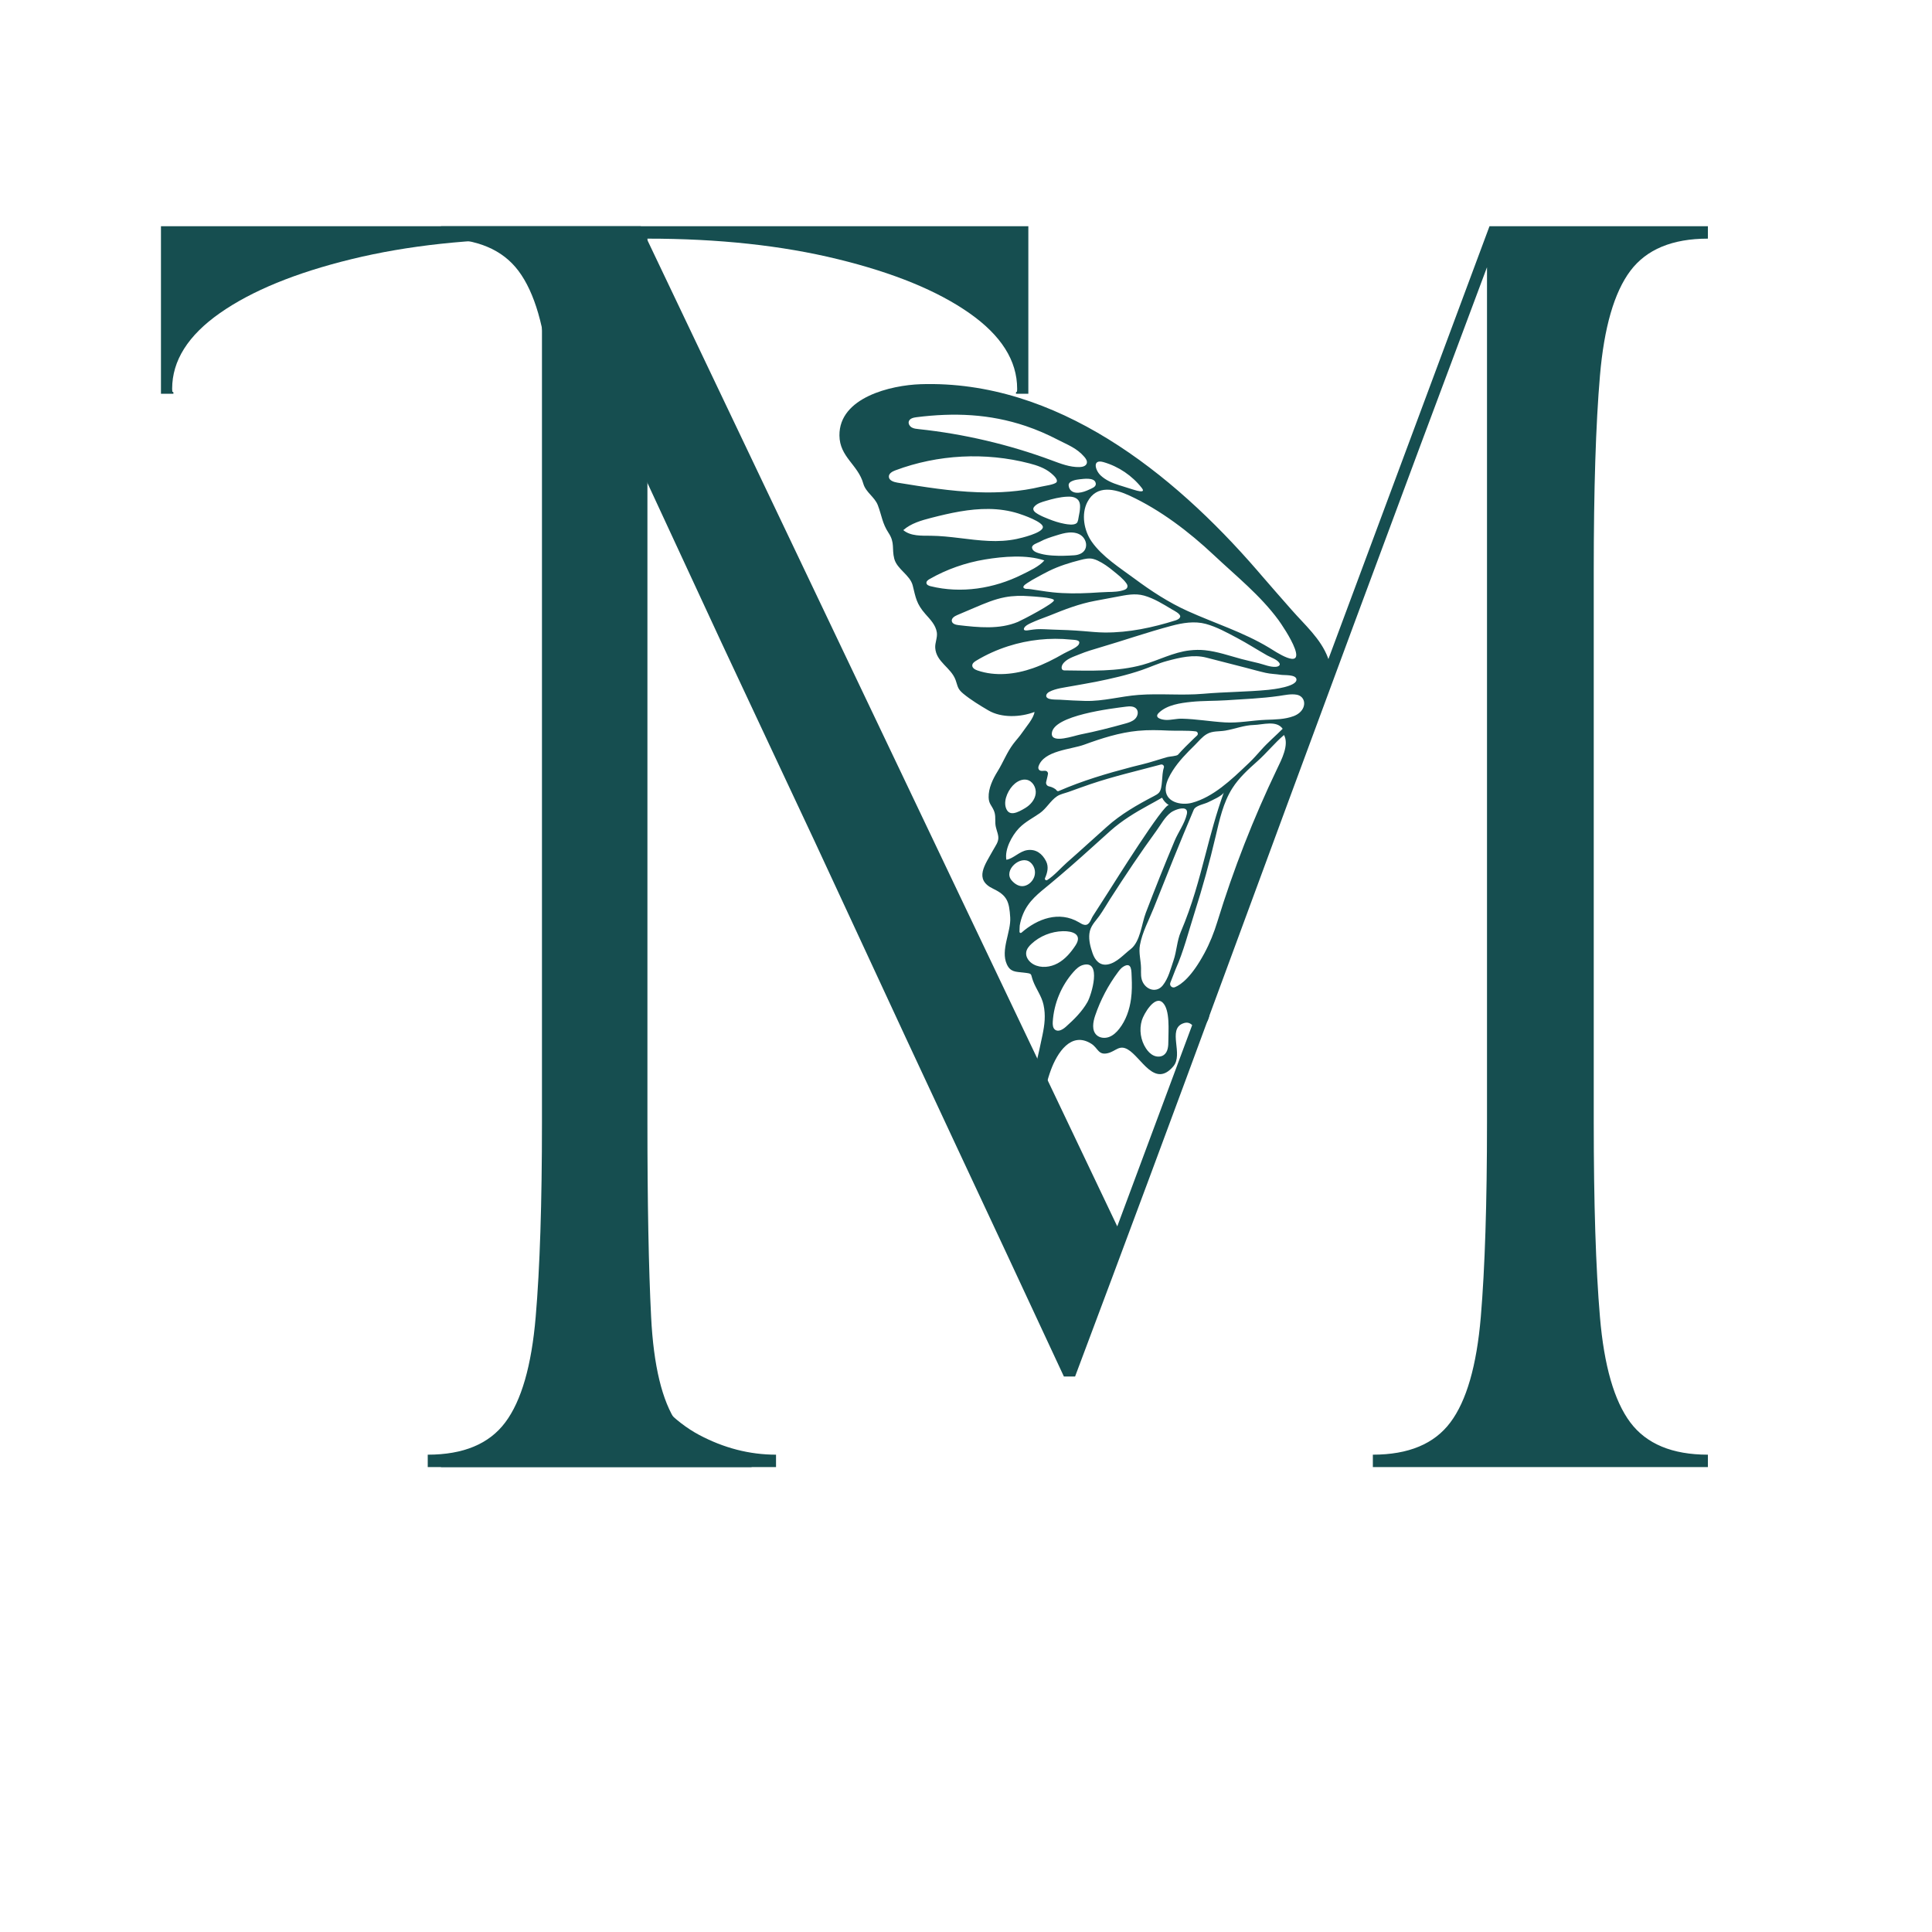 <svg xmlns="http://www.w3.org/2000/svg" xmlns:xlink="http://www.w3.org/1999/xlink" width="500" viewBox="0 0 375 375" height="500" preserveAspectRatio="xMidYMid meet"><defs><g></g><clipPath id="149882a330"><rect x="0" width="256" y="0" height="306"></rect></clipPath><clipPath id="ca105ef694"><rect x="0" width="178" y="0" height="306"></rect></clipPath><clipPath id="ad512916ac"><path d="M 159 73 L 260 73 L 260 230 L 159 230 Z M 159 73 " clip-rule="nonzero"></path></clipPath><clipPath id="cbafee0ab4"><path d="M 162.969 72.691 L 260.441 74.98 L 256.781 230.938 L 159.309 228.648 Z M 162.969 72.691 " clip-rule="nonzero"></path></clipPath><clipPath id="422c1a7e8d"><path d="M 3 1 L 100 1 L 100 156 L 3 156 Z M 3 1 " clip-rule="nonzero"></path></clipPath><clipPath id="6d8591b669"><path d="M 3.969 -0.309 L 101.441 1.98 L 97.781 157.938 L 0.309 155.648 Z M 3.969 -0.309 " clip-rule="nonzero"></path></clipPath><clipPath id="718ec4300d"><path d="M 101.629 1.984 L 4.156 -0.305 L 0.496 155.652 L 97.969 157.941 Z M 101.629 1.984 " clip-rule="nonzero"></path></clipPath><clipPath id="fa1c410173"><rect x="0" width="101" y="0" height="157"></rect></clipPath></defs><g transform="matrix(1, 0, 0, 1, 77, 40)"><g clip-path="url(#149882a330)"><g fill="#164e50" fill-opacity="1"><g transform="translate(1.376, 244.758)"><g><path d="M 7.219 -240.844 L 46 -240.844 L 138.484 -46.719 L 210.734 -240.844 L 253.125 -240.844 L 253.125 -238.438 C 246.219 -238.438 241.195 -236.348 238.062 -232.172 C 234.938 -227.992 232.973 -221.207 232.172 -211.812 C 231.367 -202.426 230.969 -189.785 230.969 -173.891 L 230.969 -66.953 C 230.969 -51.223 231.367 -38.617 232.172 -29.141 C 232.973 -19.672 234.938 -12.848 238.062 -8.672 C 241.195 -4.492 246.219 -2.406 253.125 -2.406 L 253.125 0 L 188.094 0 L 188.094 -2.406 C 195 -2.406 200.016 -4.492 203.141 -8.672 C 206.273 -12.848 208.242 -19.672 209.047 -29.141 C 209.848 -38.617 210.25 -51.223 210.25 -66.953 L 210.25 -232.891 C 201.582 -209.773 192.992 -186.734 184.484 -163.766 C 175.973 -140.805 167.301 -117.328 158.469 -93.328 C 149.645 -69.328 140.254 -44.078 130.297 -17.578 L 128.125 -17.578 C 120.582 -33.797 113.555 -48.848 107.047 -62.734 C 100.547 -76.629 94.363 -89.914 88.5 -102.594 C 82.645 -115.281 76.742 -127.926 70.797 -140.531 C 64.859 -153.133 58.758 -166.219 52.5 -179.781 C 46.238 -193.352 39.414 -208.008 32.031 -223.75 L 31.797 -120.422 L 31.797 -89.828 C 31.797 -72.328 32.914 -57.879 35.156 -46.484 C 37.406 -35.086 40.457 -26.176 44.312 -19.75 C 48.164 -13.32 52.5 -8.82 57.312 -6.25 C 62.133 -3.688 67.113 -2.406 72.25 -2.406 L 72.25 0 L 7.219 0 L 7.219 -2.406 C 14.125 -2.406 19.141 -4.492 22.266 -8.672 C 25.398 -12.848 27.367 -19.672 28.172 -29.141 C 28.984 -38.617 29.391 -51.223 29.391 -66.953 L 29.391 -173.891 C 29.391 -189.785 28.984 -202.426 28.172 -211.812 C 27.367 -221.207 25.398 -227.992 22.266 -232.172 C 19.141 -236.348 14.125 -238.438 7.219 -238.438 Z M 7.219 -240.844 "></path></g></g></g></g></g><g transform="matrix(1, 0, 0, 1, 23, 40)"><g clip-path="url(#ca105ef694)"><g fill="#164e50" fill-opacity="1"><g transform="translate(1.023, 244.758)"><g><path d="M 7.219 -240.844 L 175.578 -240.844 L 175.578 -208.328 L 173.172 -208.328 C 173.172 -208.648 173.207 -208.77 173.281 -208.688 C 173.363 -208.613 173.406 -208.816 173.406 -209.297 C 173.406 -214.754 170.312 -219.648 164.125 -223.984 C 157.945 -228.316 149.438 -231.805 138.594 -234.453 C 127.758 -237.109 115.441 -238.438 101.641 -238.438 L 101.641 -66.953 C 101.641 -51.223 101.879 -38.617 102.359 -29.141 C 102.836 -19.672 104.484 -12.848 107.297 -8.672 C 110.109 -4.492 114.961 -2.406 121.859 -2.406 L 121.859 0 L 59 0 L 59 -2.406 C 65.906 -2.406 70.922 -4.492 74.047 -8.672 C 77.18 -12.848 79.148 -19.672 79.953 -29.141 C 80.766 -38.617 81.172 -51.223 81.172 -66.953 L 81.172 -238.438 C 67.359 -238.438 55.031 -237.109 44.188 -234.453 C 33.352 -231.805 24.844 -228.316 18.656 -223.984 C 12.477 -219.648 9.391 -214.754 9.391 -209.297 C 9.391 -208.816 9.43 -208.613 9.516 -208.688 C 9.598 -208.77 9.641 -208.648 9.641 -208.328 L 7.219 -208.328 Z M 7.219 -240.844 "></path></g></g></g></g></g><g clip-path="url(#ad512916ac)"><g clip-path="url(#cbafee0ab4)"><g transform="matrix(1, 0, 0, 1, 159, 73)"><g clip-path="url(#fa1c410173)"><g clip-path="url(#422c1a7e8d)"><g clip-path="url(#6d8591b669)"><g clip-path="url(#718ec4300d)"><path fill="#164e50" d="M 19.68 1.574 C 46.043 0.707 68.617 18.785 84.98 37.664 C 85.242 37.965 85.5 38.266 85.758 38.57 C 87.711 40.855 89.715 43.098 91.691 45.363 C 94.234 48.273 97.367 50.969 98.754 54.68 C 100.293 58.793 97.512 64.133 95.078 68.656 C 94.191 70.305 75.855 116.859 75.77 120.934 C 75.73 122.77 76.262 125.031 74.371 126.219 C 72.492 127.395 72.633 124.852 70.59 125.656 C 67.574 126.844 70.746 131.613 68.746 133.973 C 65.105 138.27 62.539 132.23 59.914 130.703 C 58.238 129.727 57.59 131.043 56.023 131.422 C 54.168 131.871 54.145 130.43 52.828 129.594 C 48.875 127.094 46.188 131.418 44.98 134.676 C 44.254 136.641 43.77 138.719 43.523 140.797 C 43.23 143.281 43.719 145.805 43.008 148.238 C 42.516 149.926 41.875 153.816 40.449 154.938 C 38.199 156.699 37.375 153.434 37.113 151.77 C 36.75 149.457 36.996 147.137 37.539 144.875 C 37.977 143.051 39.188 141.543 39.957 139.816 C 41.641 136.039 42.5 131.957 43.34 127.926 C 43.762 125.898 43.992 124.047 43.543 122.008 C 43.168 120.312 42.125 119.016 41.516 117.398 C 40.957 115.922 41.531 116.004 39.672 115.781 C 38.164 115.598 37.125 115.711 36.426 114.168 C 35.164 111.383 37.258 107.895 37.082 105.07 C 36.891 102.027 36.508 100.805 33.777 99.508 C 29.957 97.695 32.219 94.828 33.715 92.09 C 34.238 91.133 34.883 90.387 34.766 89.383 C 34.656 88.457 34.238 87.805 34.195 86.781 C 34.156 85.797 34.262 85.145 33.895 84.293 C 33.461 83.297 32.934 83.016 32.895 81.781 C 32.836 80.012 33.715 78.195 34.625 76.73 C 35.707 74.992 36.422 73.059 37.668 71.402 C 38.246 70.633 38.902 69.949 39.43 69.164 C 40.148 68.098 41.613 66.473 41.801 65.188 C 39.082 66.223 35.402 66.391 32.848 64.891 C 31.223 63.938 29.445 62.855 27.992 61.66 C 26.82 60.695 26.926 60.219 26.484 59 C 25.594 56.547 22.711 55.52 22.527 52.75 C 22.461 51.762 22.988 50.746 22.84 49.758 C 22.617 48.293 21.562 47.25 20.625 46.188 C 18.859 44.188 18.742 42.98 18.16 40.652 C 17.645 38.59 15.109 37.504 14.574 35.441 C 14.07 33.488 14.738 32.367 13.473 30.445 C 12.234 28.566 12.148 27.051 11.387 25.062 C 10.766 23.441 9.043 22.566 8.566 20.867 C 7.535 17.176 3.973 15.727 3.934 11.527 C 3.863 4.125 13.957 1.766 19.68 1.574 Z M 51.48 15.688 C 50.004 13.969 48.281 13.371 46.371 12.379 C 44.348 11.324 42.242 10.41 40.078 9.68 C 33.047 7.32 26.156 7.066 18.879 7.98 C 18.289 8.055 17.574 8.223 17.398 8.793 C 17.262 9.246 17.57 9.738 17.98 9.973 C 18.395 10.207 18.883 10.246 19.352 10.297 C 28.016 11.207 36.875 13.285 45.066 16.328 C 46.844 16.988 48.66 17.711 50.555 17.656 C 51.113 17.641 51.781 17.469 51.941 16.934 C 52.074 16.488 51.781 16.039 51.48 15.688 Z M 51.25 49.496 C 52.648 49.609 54.047 49.762 55.453 49.77 C 60.133 49.801 64.738 48.809 69.191 47.41 C 69.508 47.309 70.027 47.07 70.078 46.68 C 70.152 46.129 68.84 45.5 68.445 45.266 C 66.82 44.293 64.996 43.145 63.078 42.609 C 61.27 42.102 59.527 42.504 57.75 42.836 C 56.348 43.098 54.945 43.359 53.543 43.625 C 50.492 44.195 47.652 45.289 44.777 46.461 C 43.836 46.844 42.863 47.16 41.926 47.562 C 41.375 47.801 40.816 48.031 40.309 48.352 C 40.117 48.473 39.895 48.676 39.797 48.879 C 39.457 49.598 40.582 49.328 40.918 49.285 C 41.367 49.223 41.812 49.152 42.262 49.129 C 43.25 49.078 44.273 49.172 45.262 49.199 C 47.262 49.25 49.258 49.332 51.25 49.496 Z M 50.539 53.992 C 49.453 54.441 47.887 54.895 47.238 55.973 C 47.07 56.254 46.996 56.629 47.121 56.871 C 47.199 57.02 47.352 57.121 47.602 57.125 C 52.664 57.188 57.84 57.398 62.77 56.043 C 65.848 55.195 68.723 53.594 71.93 53.238 C 72.926 53.129 73.875 53.105 74.867 53.207 C 77.301 53.457 79.625 54.285 81.977 54.918 C 83.062 55.211 84.211 55.445 85.316 55.727 C 86.398 56 87.488 56.488 88.621 56.434 C 89.012 56.414 89.641 56.172 89.312 55.668 C 88.867 54.984 87.645 54.602 86.957 54.215 C 85.008 53.109 83.078 51.863 81.082 50.805 C 79.141 49.781 77.188 48.684 75.055 48.102 C 72.855 47.504 70.523 47.902 68.359 48.477 C 63.68 49.719 59.09 51.328 54.445 52.688 C 53.129 53.074 51.809 53.469 50.539 53.992 Z M 52.668 42.086 C 53.789 42.027 54.906 41.93 56.027 41.906 C 57.109 41.883 58.23 41.871 59.258 41.484 C 59.852 41.262 60.012 40.777 59.66 40.266 C 58.996 39.312 57.98 38.551 57.09 37.82 C 56.145 37.039 55.137 36.309 54.02 35.789 C 53.746 35.664 53.461 35.559 53.164 35.484 C 52.371 35.289 51.527 35.484 50.762 35.68 C 48.648 36.211 46.555 36.867 44.594 37.828 C 43.727 38.254 42.887 38.727 42.035 39.188 C 41.57 39.441 41.102 39.699 40.664 40 C 40.426 40.16 39.234 40.785 39.773 41.172 C 40.008 41.34 40.332 41.293 40.602 41.312 C 40.961 41.34 41.316 41.402 41.668 41.457 C 42.492 41.578 43.312 41.707 44.137 41.824 C 44.531 41.879 44.926 41.93 45.32 41.969 C 47.762 42.227 50.219 42.211 52.668 42.086 Z M 45.32 34.832 C 46.719 34.926 48.121 34.875 49.516 34.781 C 50.488 34.715 51.527 34.277 51.766 33.238 C 51.879 32.754 51.801 32.25 51.582 31.805 C 51.219 31.074 50.609 30.664 49.902 30.477 C 49.457 30.359 48.977 30.328 48.496 30.363 C 47.633 30.426 46.801 30.684 45.977 30.941 C 44.918 31.27 43.848 31.602 42.871 32.137 C 42.387 32.402 41.188 32.691 41.328 33.383 C 41.465 34.078 42.414 34.32 43.008 34.484 C 43.762 34.688 44.543 34.781 45.32 34.832 Z M 47.637 28.676 C 48.258 28.789 49.422 28.992 49.969 28.547 C 50.273 28.301 50.324 27.539 50.398 27.18 C 50.523 26.617 50.617 26.051 50.637 25.477 C 50.652 25.051 50.621 24.605 50.402 24.242 C 50.266 24.008 50.059 23.824 49.82 23.691 C 49.676 23.609 49.523 23.547 49.367 23.504 C 48.949 23.383 48.508 23.383 48.07 23.406 C 46.707 23.48 45.32 23.824 44.016 24.215 C 43.203 24.457 42.297 24.684 41.734 25.367 C 41.621 25.504 41.543 25.68 41.566 25.859 C 41.629 26.371 42.41 26.762 42.809 26.977 C 43.352 27.273 43.934 27.492 44.504 27.727 C 45.516 28.137 46.562 28.477 47.637 28.676 Z M 50.594 20.023 C 49.984 20.086 48.32 20.32 48.426 21.246 C 48.543 22.281 49.355 22.711 50.328 22.641 C 51.066 22.59 51.785 22.324 52.445 22.008 C 52.898 21.789 53.66 21.551 53.695 20.984 C 53.703 20.867 53.684 20.738 53.621 20.594 C 53.234 19.664 51.367 19.945 50.594 20.023 Z M 62.637 21.734 C 60.766 19.332 58.125 17.543 55.199 16.699 C 52.969 16.059 53.566 18.242 54.613 19.262 C 55.586 20.203 56.934 20.766 58.207 21.168 C 59.105 21.449 59.996 21.742 60.898 22.012 C 61.137 22.086 62.215 22.449 62.656 22.352 C 62.883 22.301 62.941 22.129 62.637 21.734 Z M 92.336 52.922 C 91.582 50.824 89.531 47.871 89.152 47.352 C 85.633 42.562 80.895 38.777 76.594 34.73 C 71.789 30.215 66.242 25.988 60.289 23.223 C 57.418 21.887 53.863 21.031 52.078 24.406 C 50.816 26.789 51.406 30.008 52.906 32.145 C 54.941 35.051 58.395 37.234 61.215 39.32 C 64.441 41.715 67.824 43.93 71.496 45.59 C 76.75 47.969 82.316 49.699 87.277 52.688 C 88.477 53.41 93.844 57.105 92.336 52.922 Z M 92.641 58.883 C 92.641 58.859 92.637 58.836 92.633 58.812 C 92.465 57.887 90.273 58.09 89.609 57.98 C 88.637 57.828 87.602 57.812 86.66 57.598 C 85.371 57.309 84.094 56.938 82.816 56.609 C 80.254 55.953 77.695 55.293 75.133 54.637 C 72.621 53.992 70 54.629 67.539 55.289 C 65.824 55.746 64.281 56.484 62.625 57.051 C 59.719 58.047 56.719 58.727 53.711 59.332 C 52.16 59.645 50.594 59.887 49.035 60.18 C 47.656 60.441 45.93 60.613 44.676 61.277 C 43.945 61.664 43.781 62.406 44.684 62.652 C 45.367 62.836 46.09 62.773 46.789 62.816 C 48.414 62.926 50.047 63.012 51.676 63.051 C 55.148 63.137 58.539 62.141 61.992 61.883 C 66.172 61.566 70.41 62.027 74.582 61.66 C 78.77 61.293 83.047 61.305 87.215 60.895 C 88.055 60.812 92.742 60.27 92.641 58.883 Z M 44.062 78.766 C 43.961 79.156 44.211 79.551 44.609 79.629 C 45.211 79.75 45.871 80.098 46.07 80.398 C 46.168 80.539 46.336 80.605 46.492 80.539 C 51.094 78.535 55.82 77.133 60.684 75.863 L 61.082 75.762 C 61.613 75.621 62.148 75.492 62.68 75.367 C 64.359 74.965 65.969 74.395 67.633 73.934 C 68.008 73.832 69.41 73.762 69.656 73.48 C 70.609 72.398 71.652 71.383 72.684 70.387 C 72.902 70.176 73.141 69.965 73.363 69.746 C 73.633 69.477 73.473 69.008 73.094 68.961 C 71.406 68.746 69.496 68.883 67.836 68.805 C 65.852 68.711 63.859 68.656 61.879 68.848 C 58.277 69.191 54.805 70.309 51.422 71.547 C 48.871 72.48 43.602 72.664 42.578 75.75 C 42.492 76.004 42.535 76.305 42.742 76.473 C 43.289 76.922 44.121 76.18 44.418 77.066 C 44.449 77.164 44.242 78.055 44.062 78.766 Z M 72.375 82.82 C 76.469 81.715 79.973 78.379 83.062 75.434 L 83.457 75.059 C 84.254 74.297 85.004 73.453 85.793 72.562 C 87.102 71.082 88.594 69.836 89.965 68.457 C 88.777 66.758 86.078 67.676 84.395 67.715 C 82.438 67.762 80.707 68.496 78.809 68.812 C 77.57 69.02 76.371 68.832 75.242 69.484 C 74.328 70.016 73.652 70.895 72.91 71.629 C 71.352 73.156 69.785 74.746 68.609 76.598 C 67.992 77.574 67.375 78.711 67.27 79.879 C 67.023 82.688 70.215 83.402 72.375 82.82 Z M 61.598 64.613 C 61.141 64.039 60.273 64.066 59.547 64.164 C 57.031 64.492 45.258 65.832 45.156 69.402 C 45.098 71.398 49.445 69.812 50.75 69.555 C 53.66 68.98 56.535 68.246 59.391 67.449 C 60.082 67.258 60.797 67.043 61.309 66.547 C 61.824 66.051 62.043 65.172 61.598 64.613 Z M 94 64.277 C 94.309 63.457 94.094 62.648 93.496 62.191 C 93.273 62.02 92.996 61.898 92.676 61.84 C 91.57 61.641 90.363 61.926 89.262 62.082 C 85.855 62.57 82.449 62.691 79.02 62.922 C 76.762 63.07 74.5 63 72.246 63.23 C 70.121 63.453 67.516 63.805 65.914 65.371 C 64.895 66.367 66.617 66.734 67.414 66.742 C 68.41 66.754 69.414 66.473 70.398 66.496 C 73.203 66.562 75.977 67.055 78.777 67.219 C 81.469 67.379 84.039 66.816 86.715 66.715 C 88.527 66.648 90.387 66.641 92.109 65.992 C 92.93 65.68 93.688 65.098 94 64.277 Z M 69.047 118.613 C 70.277 118.117 72.297 116.59 74.746 112.07 C 75.816 110.098 76.645 108.008 77.301 105.863 C 80.414 95.723 84.289 85.816 88.875 76.254 C 89.711 74.512 91.266 71.578 90.227 69.664 C 88.426 71.184 86.844 73.172 85.043 74.77 C 83.27 76.348 81.488 77.969 80.203 79.984 C 78.418 82.781 77.711 86.109 76.953 89.34 C 75.789 94.312 74.426 99.242 72.875 104.113 C 71.695 107.812 70.758 111.617 69.168 115.168 C 69.125 115.266 68.562 116.711 68.16 117.754 C 67.949 118.305 68.5 118.836 69.047 118.613 Z M 63.438 130.5 C 63.816 131.074 64.309 131.602 64.938 131.887 C 65.566 132.172 66.352 132.172 66.906 131.766 C 67.715 131.172 67.785 130.016 67.777 129.012 C 67.77 127.168 68.16 122.988 66.66 121.586 C 65.105 120.133 62.988 123.852 62.633 125.039 C 62.086 126.859 62.391 128.914 63.438 130.5 Z M 62.473 114.949 C 62.48 115.918 62.375 116.84 62.859 117.727 C 63.684 119.23 65.566 119.688 66.699 118.254 C 67.789 116.883 68.227 115.039 68.785 113.41 C 69.402 111.605 69.438 109.656 70.184 107.898 C 72.441 102.582 73.688 97.805 75.012 92.75 C 76.012 88.922 77.043 84.977 78.555 80.781 C 78.309 81.469 76.152 82.375 75.516 82.703 C 74.863 83.035 73.562 83.262 72.957 83.824 C 72.848 83.93 72.758 84.043 72.703 84.172 C 70.012 90.508 67.461 96.891 64.922 103.285 C 63.98 105.648 62.734 107.883 62.266 110.414 C 61.98 111.969 62.461 113.402 62.473 114.949 Z M 63.395 104.191 C 64.293 101.836 65.211 99.488 66.145 97.148 C 67.074 94.82 68.027 92.504 68.996 90.195 C 69.711 88.488 70.941 86.863 71.359 85.047 C 71.703 83.555 70.145 83.801 69.051 84.273 C 68.738 84.406 68.469 84.559 68.285 84.691 C 67.074 85.594 66.352 87.027 65.477 88.223 C 63.922 90.355 62.414 92.523 60.934 94.707 C 59.414 96.957 57.93 99.227 56.465 101.508 C 55.766 102.598 55.121 103.746 54.367 104.797 C 53.543 105.941 52.625 106.734 52.449 108.223 C 52.301 109.5 52.652 110.809 53.062 112.004 C 53.539 113.391 54.465 114.488 56.035 114.195 C 57.77 113.867 59.125 112.246 60.441 111.242 C 62.336 109.793 62.582 106.332 63.395 104.191 Z M 53.848 127.906 C 54.473 128.488 55.453 128.574 56.258 128.281 C 57.062 127.984 57.711 127.371 58.238 126.699 C 59.543 125.043 60.25 122.973 60.531 120.887 C 60.719 119.492 60.727 118.082 60.656 116.684 C 60.602 115.602 60.742 113.613 59.07 114.605 C 58.641 114.859 58.32 115.262 58.023 115.66 C 56.109 118.223 54.602 121.09 53.574 124.117 C 53.141 125.387 52.871 126.988 53.848 127.906 Z M 45.805 126.883 C 46.445 127.34 47.312 126.809 47.898 126.285 C 49.488 124.867 51.027 123.344 52.078 121.492 C 52.855 120.121 54.906 113.328 51.242 114.293 C 50.484 114.492 49.883 115.062 49.363 115.648 C 47.004 118.309 45.562 121.77 45.34 125.32 C 45.305 125.887 45.344 126.551 45.805 126.883 Z M 41.625 114.191 C 43.062 114.965 44.883 114.75 46.316 113.965 C 47.746 113.18 48.836 111.895 49.738 110.531 C 51.188 108.344 49.168 107.699 47.32 107.742 C 45.066 107.797 42.828 108.68 41.184 110.227 C 40.727 110.656 40.297 111.168 40.191 111.785 C 40.02 112.77 40.746 113.723 41.625 114.191 Z M 39.262 108.035 C 42.363 105.32 46.559 103.75 50.41 106.012 C 50.777 106.227 51.141 106.477 51.559 106.52 C 52.48 106.613 52.73 105.43 53.117 104.824 C 54.129 103.238 55.145 101.652 56.164 100.074 C 57.008 98.766 67.02 82.734 67.887 83.281 C 67.598 83.098 67.332 82.883 67.109 82.641 C 66.883 82.395 66.699 82.121 66.555 81.828 C 65.605 82.379 64.738 82.852 63.902 83.309 C 61.281 84.742 58.77 86.273 56.527 88.262 C 55.352 89.305 54.184 90.363 53.016 91.422 C 50.293 93.883 47.547 96.305 44.719 98.645 C 42.609 100.391 40.66 101.809 39.57 104.43 C 39.273 105.141 39.062 105.883 38.93 106.641 C 38.898 106.824 38.91 107.387 38.883 107.848 C 38.875 108.047 39.109 108.168 39.262 108.035 Z M 37.344 97.867 C 37.973 98.605 38.871 99.172 39.816 98.961 C 40.762 98.754 41.531 97.957 41.797 97.023 C 42.07 96.059 41.727 94.969 40.938 94.344 C 39.109 92.895 35.688 95.906 37.344 97.867 Z M 36.336 93.879 C 37.703 93.664 38.871 92.23 40.395 92.008 C 42.074 91.762 43.297 92.691 44.039 94.156 C 44.594 95.246 44.301 96.387 43.84 97.438 C 43.719 97.703 44.012 97.973 44.258 97.82 C 45.582 97.008 47.027 95.34 48.066 94.434 C 49.492 93.184 50.902 91.918 52.309 90.645 C 53.48 89.582 54.652 88.523 55.832 87.48 C 58.555 85.027 61.75 83.207 64.984 81.52 C 65.34 81.332 65.707 81.141 65.973 80.836 C 66.746 79.945 66.406 77.457 66.902 76.012 C 67.027 75.648 66.688 75.301 66.316 75.398 C 61.75 76.625 57.152 77.68 52.664 79.199 C 51.234 79.68 49.824 80.207 48.406 80.711 C 47.66 80.977 46.793 81.129 46.133 81.582 C 44.871 82.441 44.121 83.93 42.816 84.844 C 41.48 85.777 39.996 86.516 38.844 87.691 C 38.812 87.727 38.781 87.758 38.75 87.789 C 37.41 89.207 35.969 91.867 36.336 93.879 Z M 40.27 78.348 C 39.453 78.195 38.617 78.57 37.98 79.102 C 36.82 80.062 35.758 82.152 36.215 83.707 C 36.785 85.621 38.527 84.727 40.016 83.828 C 41.027 83.215 41.879 82.223 42.027 81.051 C 42.172 79.875 41.43 78.57 40.27 78.348 Z M 30.73 57.137 C 34.199 58.324 38.055 57.906 41.512 56.691 C 43.602 55.961 45.582 54.945 47.496 53.84 C 48.16 53.453 50.008 52.75 50.375 52.094 C 50.898 51.164 49.574 51.219 48.898 51.148 C 44.789 50.723 40.598 51.172 36.668 52.434 C 34.504 53.129 32.418 54.066 30.473 55.242 C 30.113 55.457 29.723 55.75 29.715 56.164 C 29.707 56.668 30.254 56.973 30.73 57.137 Z M 25.746 47.562 C 25.84 48.098 26.508 48.273 27.047 48.336 C 30.91 48.785 34.977 49.211 38.57 47.711 C 39.363 47.379 45.754 44.059 45.57 43.488 C 45.398 42.961 41.414 42.766 40.832 42.723 C 39.242 42.598 37.633 42.625 36.062 42.922 C 34.035 43.305 32.117 44.121 30.215 44.93 C 29.074 45.414 27.934 45.902 26.793 46.387 C 26.27 46.609 25.648 47 25.746 47.562 Z M 20.82 40.18 C 20.867 40.531 21.273 40.695 21.617 40.781 C 27.559 42.25 33.938 41.246 39.371 38.527 C 40.75 37.84 42.711 36.965 43.707 35.781 C 40.262 34.617 35.723 35.008 32.195 35.59 C 28.418 36.215 24.75 37.496 21.426 39.398 C 21.121 39.57 20.773 39.832 20.82 40.18 Z M 21.668 30.988 C 25.43 31.023 29.145 31.828 32.902 31.992 C 34.719 32.074 36.551 31.988 38.332 31.613 C 39.219 31.426 43.258 30.477 43.422 29.363 C 43.57 28.32 39.492 26.926 38.672 26.668 C 36.82 26.082 34.871 25.812 32.934 25.789 C 29.152 25.742 25.422 26.574 21.762 27.512 C 19.824 28.012 17.828 28.578 16.328 29.895 C 17.754 31.082 19.809 30.973 21.668 30.988 Z M 15.16 20.676 C 20.328 21.516 25.512 22.352 30.742 22.543 C 34.875 22.695 39.051 22.434 43.078 21.461 C 43.637 21.324 45.773 21.059 46.082 20.578 C 46.414 20.051 45.441 19.211 45.02 18.852 C 43.832 17.848 42.277 17.324 40.797 16.941 C 32.262 14.727 23.047 15.207 14.789 18.293 C 14.203 18.512 13.52 18.887 13.527 19.512 C 13.531 20.242 14.438 20.559 15.16 20.676 Z M 15.16 20.676 " fill-opacity="1" fill-rule="nonzero"></path></g></g></g></g></g></g></g></svg>